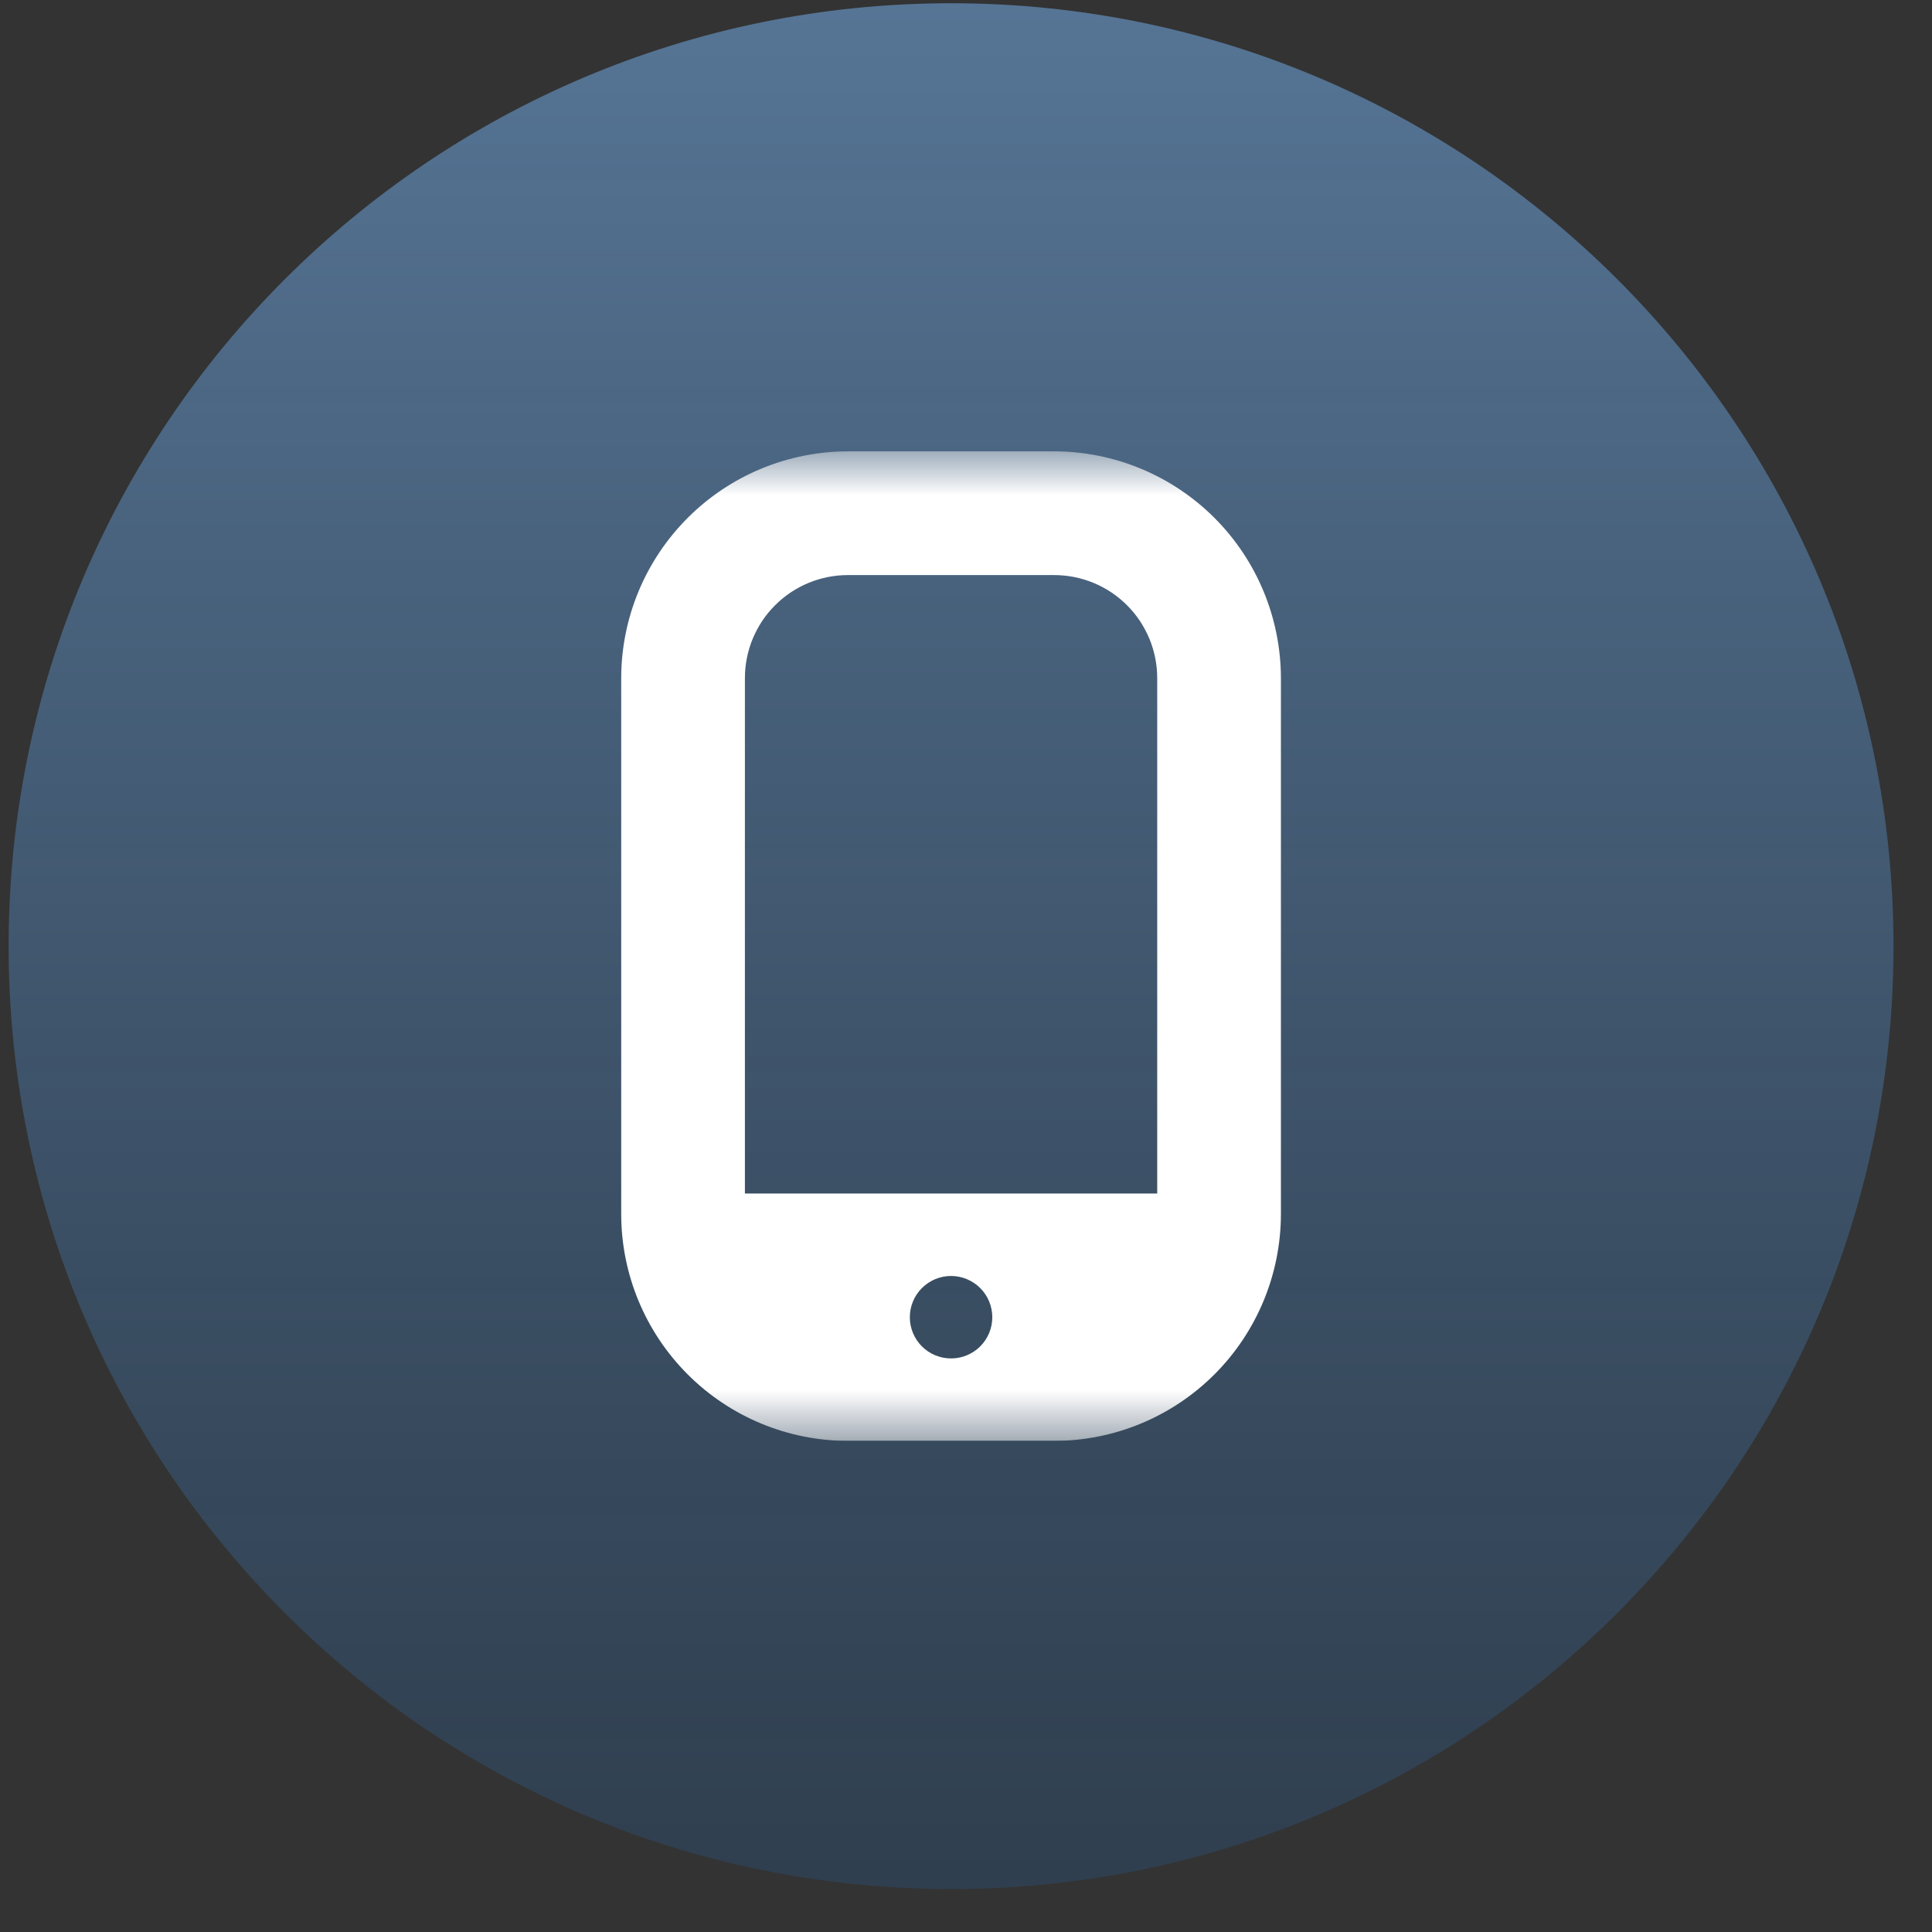 <?xml version="1.0" encoding="UTF-8"?> <svg xmlns="http://www.w3.org/2000/svg" width="41" height="41" viewBox="0 0 41 41" fill="none"><rect x="0" y="0" width="41" height="41" fill="#333333" stroke="none"/><path d="M20.183 40.088C31.229 40.088 40.183 31.13 40.183 20.078C40.183 9.027 31.229 0.069 20.183 0.069C9.137 0.069 0.183 9.027 0.183 20.078C0.183 31.13 9.137 40.088 20.183 40.088Z" fill="url(#paint0_linear_44_369)" fill-opacity="0.79"></path><g clip-path="url(#clip0_44_369)"><mask id="mask0_44_369" style="mask-type:luminance" maskUnits="userSpaceOnUse" x="9" y="9" width="22" height="22"><path d="M30.683 9.578H9.683V30.578H30.683V9.578Z" fill="white"></path></mask><g mask="url(#mask0_44_369)"><path d="M22.37 9.578H17.995C16.719 9.58 15.496 10.087 14.594 10.99C13.692 11.892 13.184 13.115 13.183 14.391V25.766C13.184 27.042 13.692 28.265 14.594 29.167C15.496 30.07 16.719 30.577 17.995 30.578H22.37C23.646 30.577 24.869 30.07 25.772 29.167C26.674 28.265 27.181 27.042 27.183 25.766V14.391C27.181 13.115 26.674 11.892 25.772 10.99C24.869 10.087 23.646 9.58 22.37 9.578ZM17.995 12.204H22.37C22.951 12.204 23.507 12.434 23.917 12.844C24.327 13.254 24.558 13.811 24.558 14.391V25.328H15.808V14.391C15.808 13.811 16.038 13.254 16.449 12.844C16.859 12.434 17.415 12.204 17.995 12.204ZM20.183 28.828C19.951 28.828 19.728 28.736 19.564 28.572C19.4 28.408 19.308 28.186 19.308 27.953C19.308 27.721 19.4 27.499 19.564 27.335C19.728 27.171 19.951 27.078 20.183 27.078C20.415 27.078 20.637 27.171 20.802 27.335C20.966 27.499 21.058 27.721 21.058 27.953C21.058 28.186 20.966 28.408 20.802 28.572C20.637 28.736 20.415 28.828 20.183 28.828Z" fill="white"></path></g></g><defs><linearGradient id="paint0_linear_44_369" x1="20.183" y1="0.069" x2="20.183" y2="40.088" gradientUnits="userSpaceOnUse"><stop stop-color="#5F86AF"></stop><stop offset="1" stop-color="#2D4660" stop-opacity="0.79"></stop></linearGradient><clipPath id="clip0_44_369"><rect width="21" height="21" fill="white" transform="translate(9.683 9.578)"></rect></clipPath></defs></svg> 